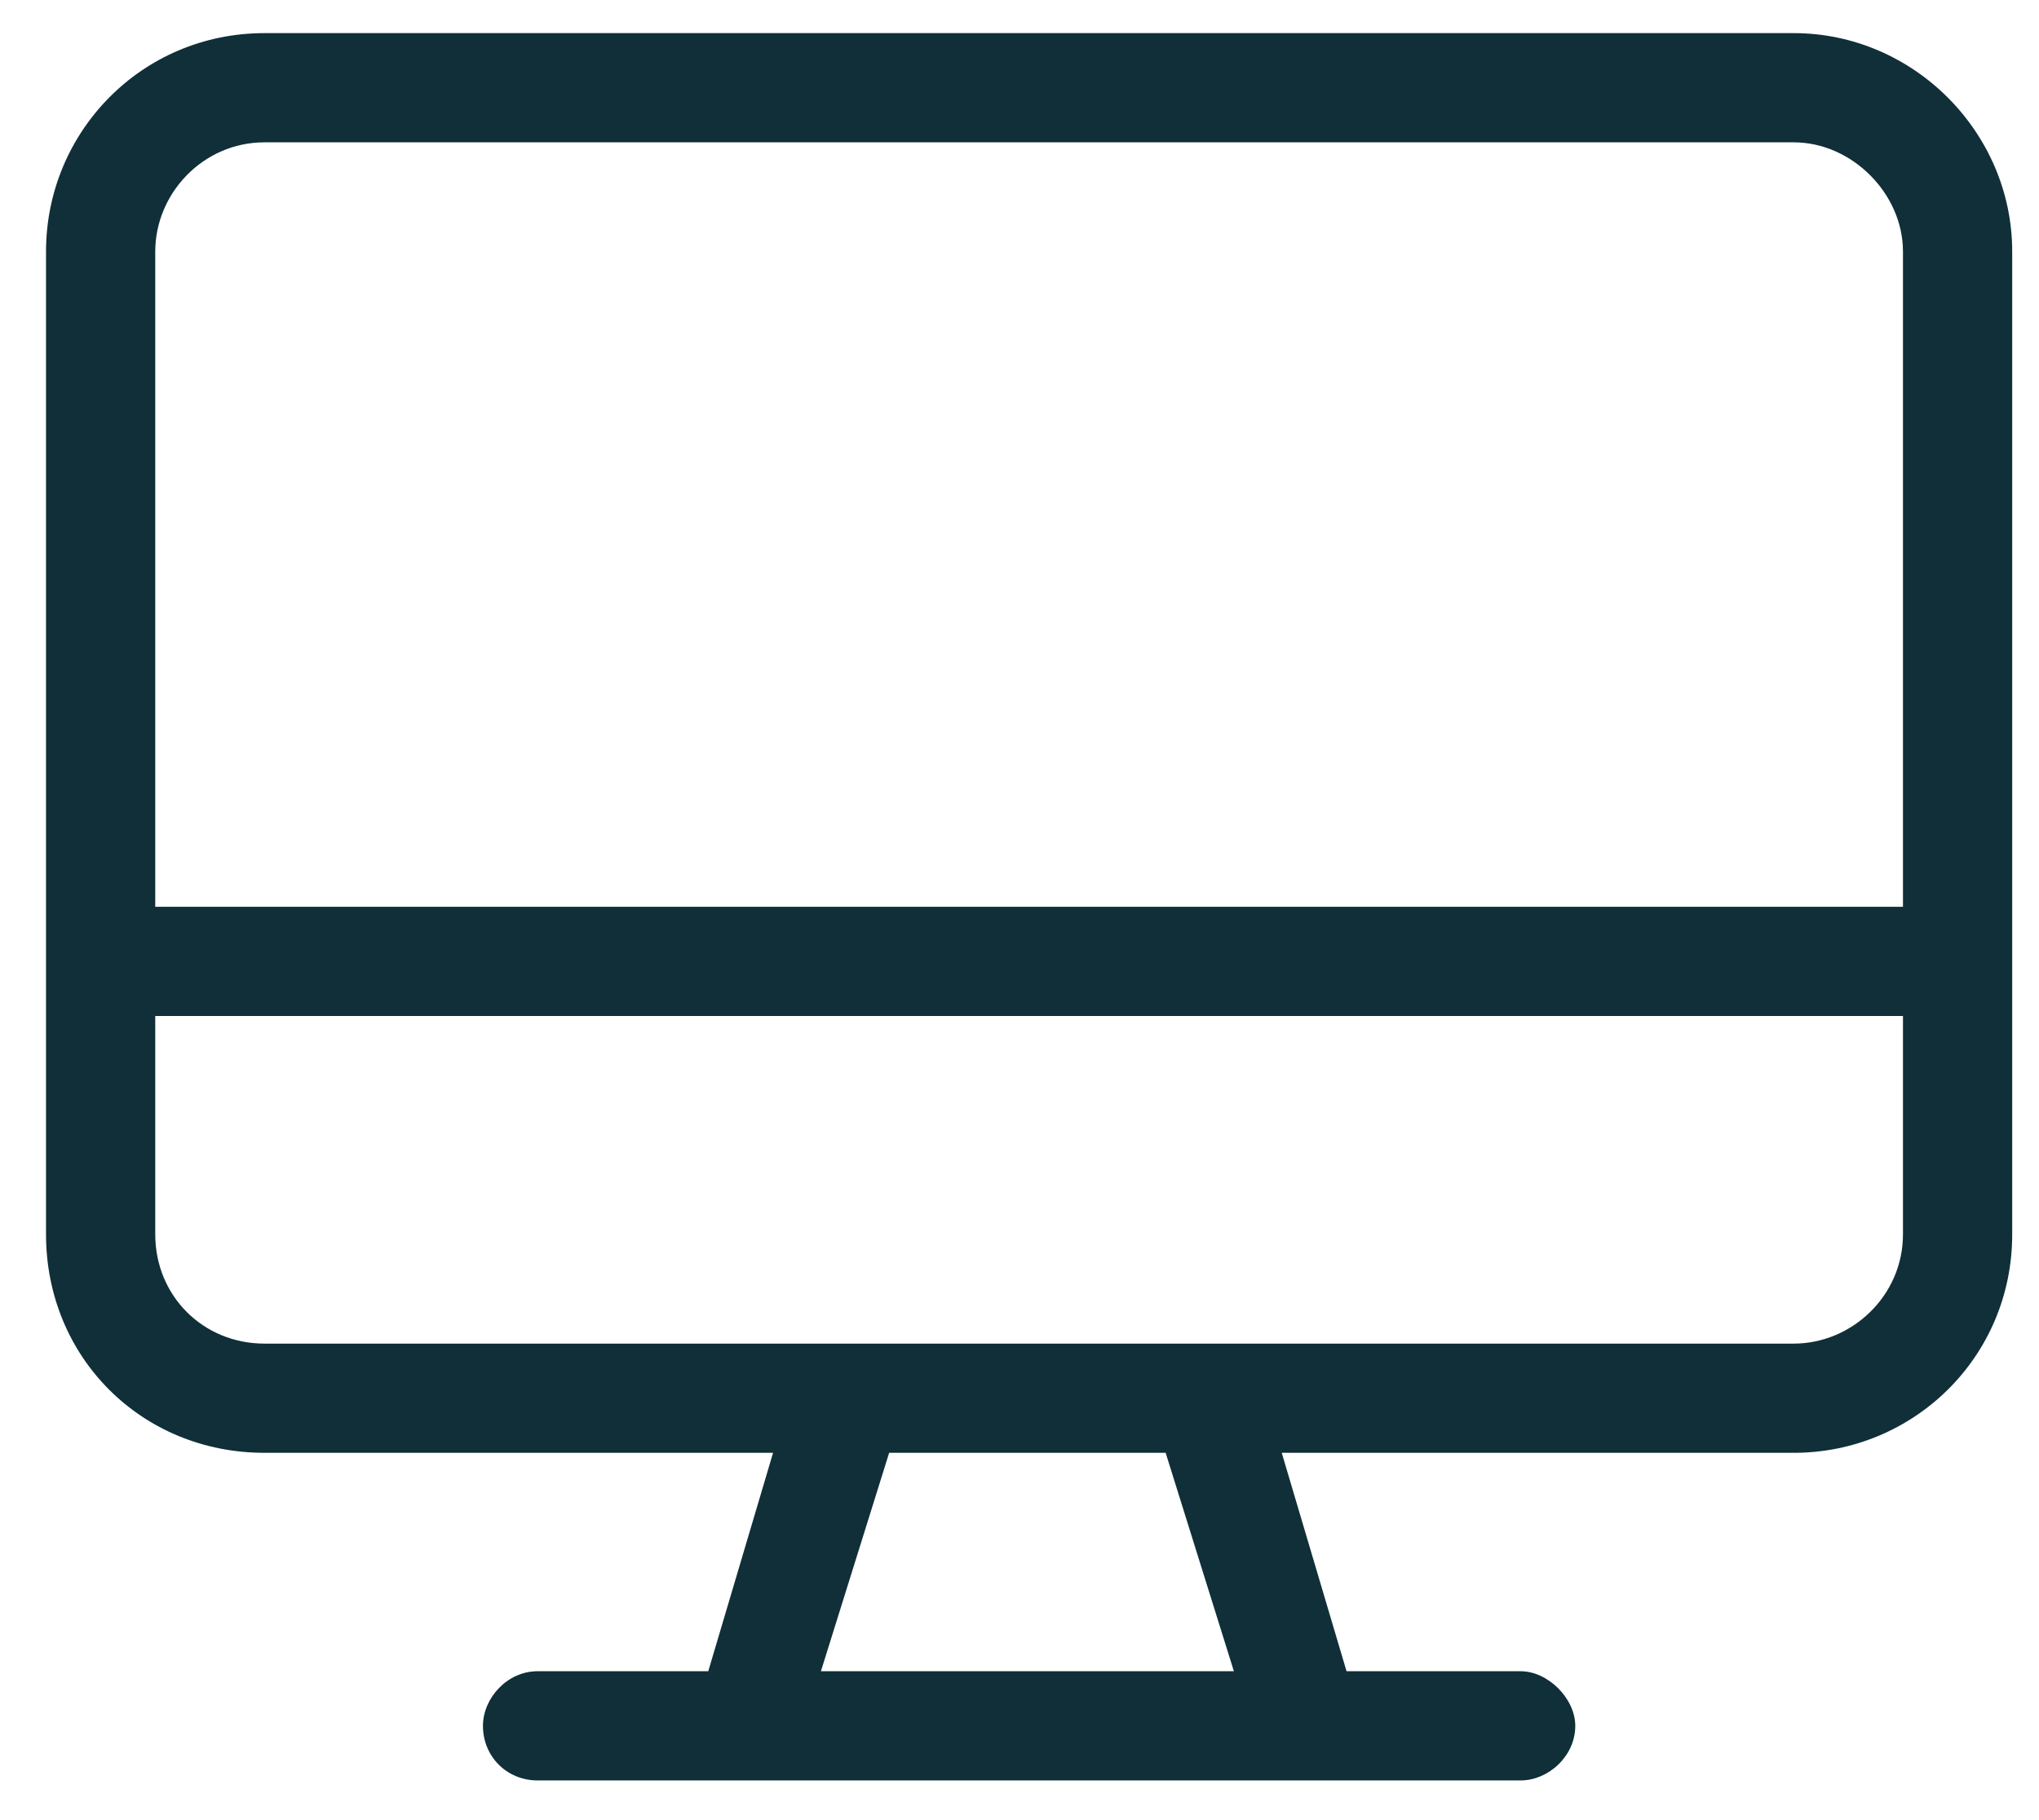 <?xml version="1.0" encoding="UTF-8"?> <svg xmlns="http://www.w3.org/2000/svg" width="28" height="25" viewBox="0 0 28 25" fill="none"><path d="M24.632 0.455C26.273 0.455 27.632 1.815 27.632 3.455V16.955C27.632 18.643 26.273 19.955 24.632 19.955H17.601L18.491 22.955H20.882C21.257 22.955 21.632 23.33 21.632 23.705C21.632 24.127 21.257 24.455 20.882 24.455H7.382C6.96 24.455 6.632 24.127 6.632 23.705C6.632 23.33 6.96 22.955 7.382 22.955H9.726L10.616 19.955H3.632C1.944 19.955 0.632 18.643 0.632 16.955V3.455C0.632 1.815 1.944 0.455 3.632 0.455H24.632ZM11.273 22.955H16.944L16.007 19.955H12.21L11.273 22.955ZM26.132 16.955V13.955H2.132V16.955C2.132 17.799 2.788 18.455 3.632 18.455H24.632C25.429 18.455 26.132 17.799 26.132 16.955ZM26.132 12.455V3.455C26.132 2.658 25.429 1.955 24.632 1.955H3.632C2.788 1.955 2.132 2.658 2.132 3.455V12.455H26.132Z" fill="#102F38"></path></svg> 